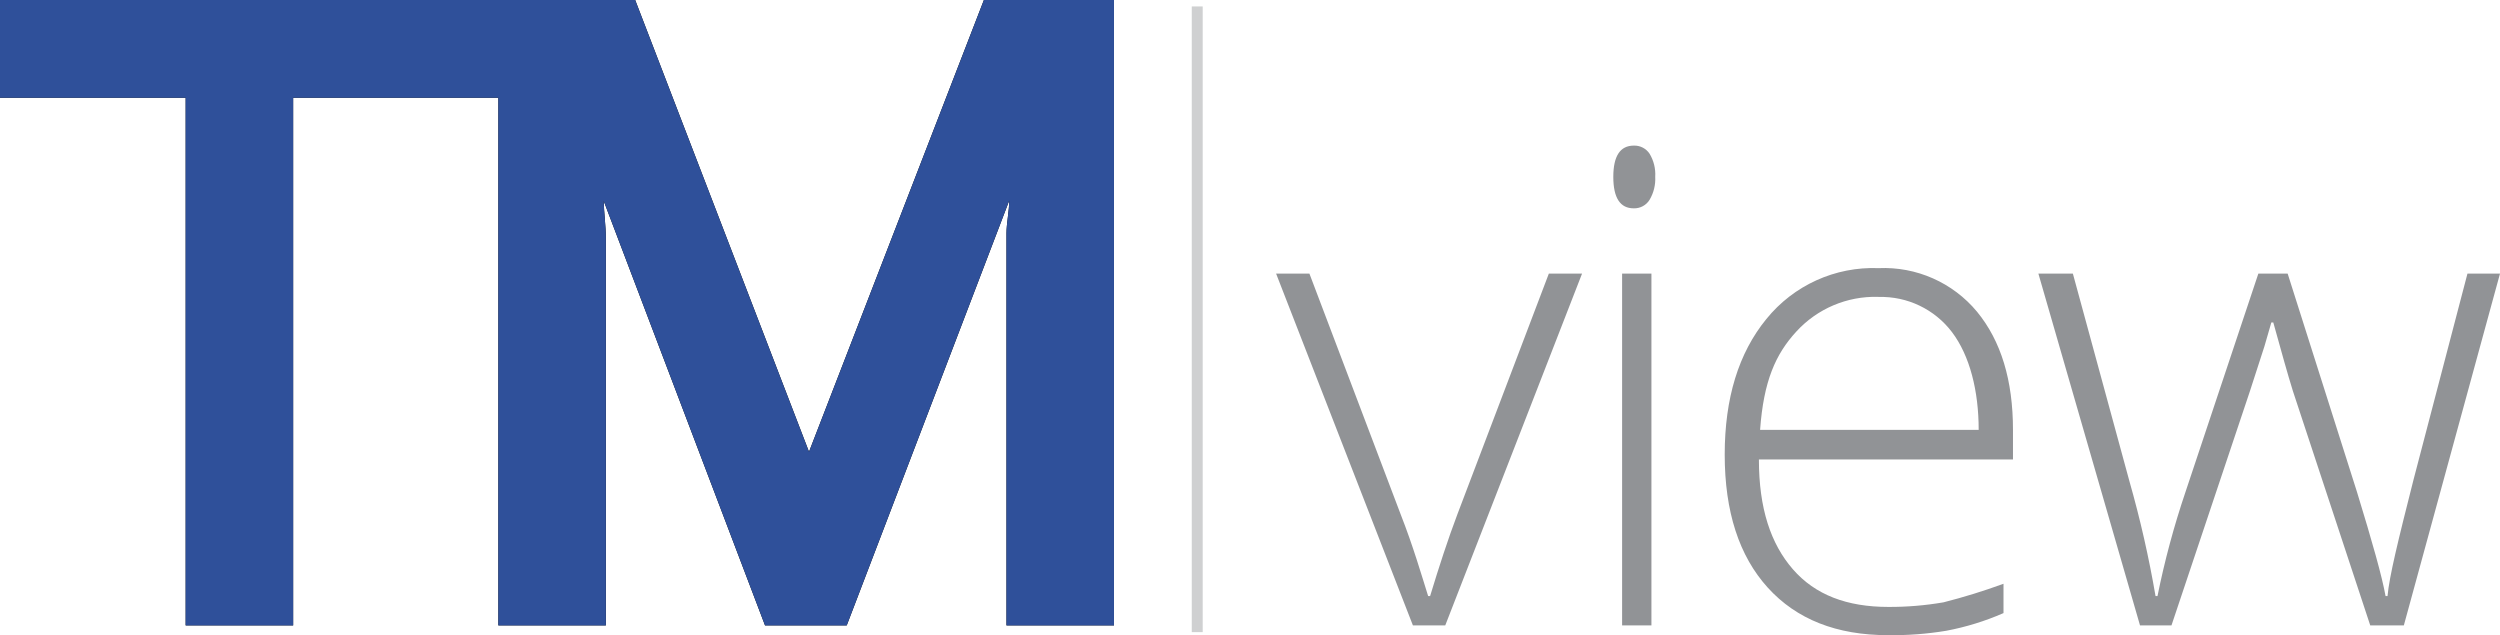 <svg xml:space="preserve" viewBox="2.341 597.488 1195.317 303.703" height="303.703px" width="1195.317px" y="0px" x="0px" xmlns:xlink="http://www.w3.org/1999/xlink" xmlns="http://www.w3.org/2000/svg" id="Layer_1" version="1.1">
<g>
	<path d="M472.777,597.488l-83.631,216.041l-83.118-216.041H2.341v46.722h88.771v252.295h51.393V644.21h98.114v252.295h51.393
		V711.301c0-5.747-0.934-12.333-1.027-17.753l77.139,202.957h39.059l77.698-203.146c0,5-1.309,10.886-1.309,15.651v187.493h51.393
		V597.488H472.777z"></path>
	<path d="M677.889,896.505l-65.41-168.197h15.929l43.688,115.264c5.795,14.716,10.136,29.573,13.08,38.918h0.937
		c4.25-14.019,8.598-27.378,13.078-39.198l43.688-114.982h15.883l-65.41,168.197L677.889,896.505L677.889,896.505z" fill="#919396"></path>
	<path d="M773.707,682.053c0-9.968,3.273-14.947,9.816-14.947c3.006-0.101,5.854,1.365,7.521,3.875
		c1.996,3.315,2.945,7.16,2.707,11.026c0.207,3.861-0.736,7.699-2.707,11.025c-1.606,2.595-4.469,4.143-7.521,4.064
		C776.98,697.13,773.707,692.113,773.707,682.053z M791.934,896.505h-14.02V728.308h14.02V896.505z" fill="#919396"></path>
	<path d="M905.047,901.177c-24.578,0-43.734-7.567-57.473-22.705c-13.732-15.139-20.603-36.351-20.603-63.637
		c0-26.972,6.634-48.572,19.904-64.803c13.047-16.136,32.945-25.163,53.682-24.34c18.08-0.807,35.492,6.908,47.05,20.836
		c11.491,14.017,17.194,32.705,17.194,56.625v14.018H843.322c0,23.362,5.608,40.276,16.264,52.517
		c10.652,12.241,25.838,17.987,45.646,17.987c8.825,0.039,17.649-0.698,26.35-2.196c9.707-2.468,19.283-5.433,28.688-8.875v14.018
		c-8.776,3.841-17.963,6.677-27.381,8.453C923.688,900.597,914.367,901.302,905.047,901.177z M900.373,739.428
		c-14.867-0.429-29.182,5.644-39.199,16.632c-9.859,10.746-15.604,23.596-17.285,46.954H948.4c0-18.688-4.252-35.463-12.752-46.72
		c-8.297-10.945-21.363-17.209-35.091-16.823L900.373,739.428z" fill="#919396"></path>
	<path d="M1135.617,896.505l-37.004-112.131c-2.384-7.664-5.47-18.688-9.349-32.705h-0.936l-3.271,11.306
		l-7.002,21.634l-37.473,111.896h-15.045l-48.591-168.197h16.49l27.056,99.328c5.143,18.048,9.301,36.357,12.471,54.854h0.936
		c3.396-16.84,7.855-33.444,13.361-49.713l34.859-104.469h14.014l33.123,104.328c7.479,24.39,12.012,40.509,13.688,49.854h0.935
		c0.846-9.345,5-26.307,12.434-55.646l25.787-98.535h15.558l-45.974,168.197H1135.617z" fill="#919396"></path>
	<rect height="299.158" width="5.232" fill="#CFD0D1" y="600.57" x="572.153"></rect>
	<path d="M472.777,597.488l-83.631,216.041l-83.118-216.041H2.341v46.722h88.771v252.295h51.393V644.21h98.114
		v252.295h51.393V711.301c0-5.747-0.934-12.333-1.027-17.753l77.139,202.957h39.059l77.698-203.146c0,5-1.309,10.886-1.309,15.651
		v187.493h51.393V597.488H472.777z" fill="#2F509A"></path>
</g>
</svg>
